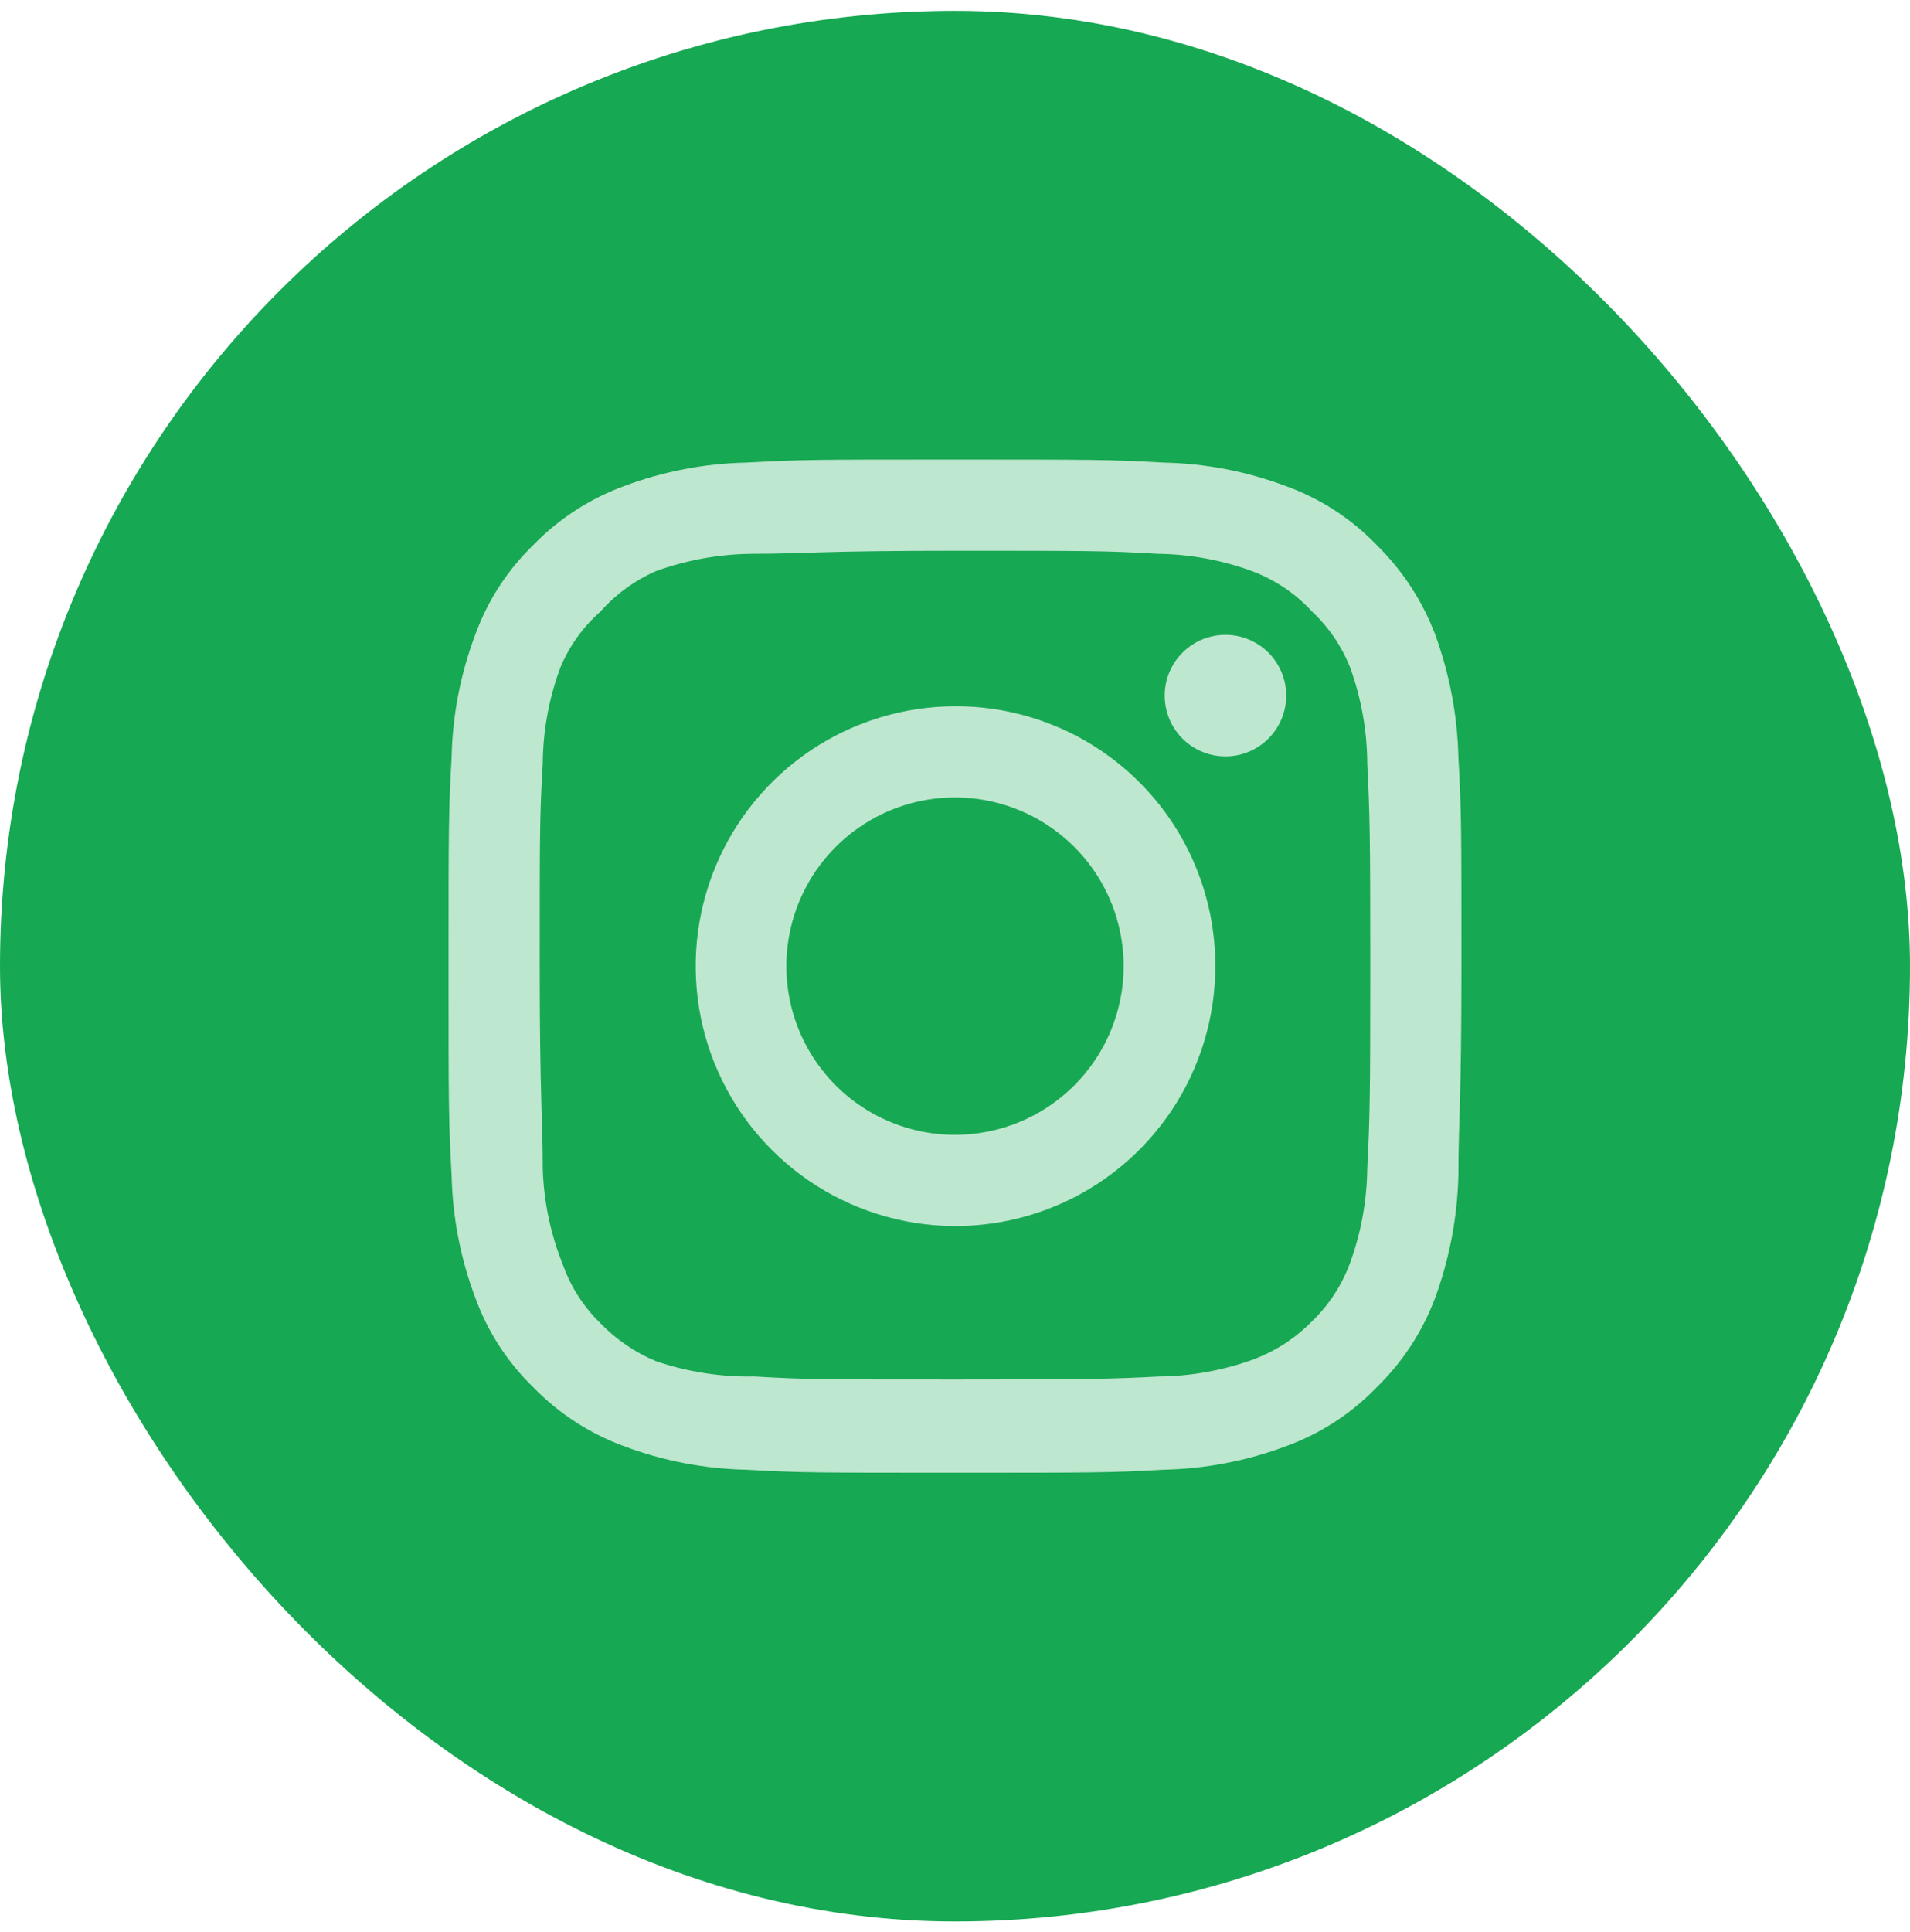 <svg width="88" height="89" viewBox="0 0 88 89" fill="none" xmlns="http://www.w3.org/2000/svg">
<rect y="0.5" width="88" height="88" rx="44" fill="#17A853"/>
<path d="M56.46 29.24C55.906 29.24 55.365 29.404 54.904 29.712C54.444 30.02 54.085 30.457 53.873 30.969C53.661 31.48 53.606 32.043 53.714 32.586C53.822 33.13 54.089 33.628 54.48 34.02C54.872 34.412 55.371 34.678 55.914 34.786C56.457 34.894 57.02 34.839 57.532 34.627C58.043 34.415 58.48 34.056 58.788 33.596C59.096 33.135 59.26 32.594 59.26 32.04C59.26 31.297 58.965 30.585 58.44 30.06C57.915 29.535 57.203 29.24 56.46 29.24ZM67.193 34.887C67.148 32.951 66.785 31.035 66.12 29.217C65.527 27.661 64.603 26.252 63.413 25.087C62.258 23.891 60.846 22.973 59.283 22.403C57.469 21.718 55.552 21.347 53.613 21.307C51.14 21.167 50.347 21.167 44 21.167C37.653 21.167 36.86 21.167 34.387 21.307C32.448 21.347 30.53 21.718 28.717 22.403C27.157 22.979 25.746 23.896 24.587 25.087C23.391 26.242 22.473 27.654 21.903 29.217C21.218 31.03 20.847 32.948 20.807 34.887C20.667 37.36 20.667 38.153 20.667 44.5C20.667 50.847 20.667 51.64 20.807 54.113C20.847 56.052 21.218 57.97 21.903 59.783C22.473 61.346 23.391 62.758 24.587 63.913C25.746 65.104 27.157 66.021 28.717 66.597C30.53 67.282 32.448 67.653 34.387 67.693C36.86 67.833 37.653 67.833 44 67.833C50.347 67.833 51.14 67.833 53.613 67.693C55.552 67.653 57.469 67.282 59.283 66.597C60.846 66.027 62.258 65.109 63.413 63.913C64.609 62.753 65.533 61.343 66.12 59.783C66.785 57.965 67.148 56.049 67.193 54.113C67.193 51.64 67.333 50.847 67.333 44.5C67.333 38.153 67.333 37.36 67.193 34.887ZM62.993 53.833C62.976 55.315 62.708 56.782 62.2 58.173C61.827 59.189 61.229 60.106 60.45 60.857C59.693 61.628 58.778 62.225 57.767 62.607C56.375 63.115 54.908 63.383 53.427 63.4C51.093 63.517 50.23 63.54 44.093 63.54C37.957 63.54 37.093 63.54 34.76 63.4C33.222 63.429 31.691 63.192 30.233 62.7C29.267 62.299 28.393 61.703 27.667 60.95C26.892 60.2 26.301 59.282 25.94 58.267C25.37 56.855 25.054 55.355 25.007 53.833C25.007 51.5 24.867 50.637 24.867 44.5C24.867 38.363 24.867 37.5 25.007 35.167C25.017 33.653 25.294 32.152 25.823 30.733C26.234 29.748 26.865 28.871 27.667 28.167C28.375 27.364 29.252 26.727 30.233 26.3C31.656 25.787 33.155 25.519 34.667 25.507C37 25.507 37.863 25.367 44 25.367C50.137 25.367 51 25.367 53.333 25.507C54.814 25.524 56.282 25.792 57.673 26.3C58.734 26.694 59.685 27.333 60.45 28.167C61.215 28.884 61.812 29.76 62.2 30.733C62.718 32.154 62.987 33.654 62.993 35.167C63.11 37.5 63.133 38.363 63.133 44.5C63.133 50.637 63.11 51.5 62.993 53.833ZM44 32.53C41.633 32.535 39.322 33.241 37.356 34.559C35.391 35.877 33.86 37.748 32.958 39.935C32.055 42.123 31.822 44.529 32.286 46.85C32.751 49.17 33.892 51.301 35.568 52.972C37.242 54.644 39.375 55.782 41.697 56.242C44.018 56.702 46.423 56.463 48.609 55.557C50.795 54.65 52.663 53.116 53.978 51.148C55.292 49.18 55.993 46.867 55.993 44.5C55.996 42.925 55.688 41.365 55.086 39.91C54.484 38.455 53.601 37.133 52.486 36.021C51.371 34.908 50.048 34.027 48.592 33.428C47.135 32.829 45.575 32.524 44 32.53ZM44 52.27C42.463 52.27 40.961 51.814 39.683 50.961C38.405 50.107 37.41 48.893 36.821 47.474C36.233 46.054 36.079 44.492 36.379 42.984C36.679 41.477 37.419 40.093 38.506 39.006C39.592 37.919 40.977 37.179 42.484 36.879C43.991 36.58 45.554 36.733 46.973 37.322C48.393 37.91 49.607 38.906 50.461 40.183C51.314 41.461 51.77 42.963 51.77 44.5C51.77 45.52 51.569 46.531 51.178 47.474C50.788 48.416 50.216 49.273 49.494 49.994C48.773 50.716 47.916 51.288 46.973 51.679C46.031 52.069 45.02 52.27 44 52.27Z" fill="#BEE7CF"/>
</svg>
